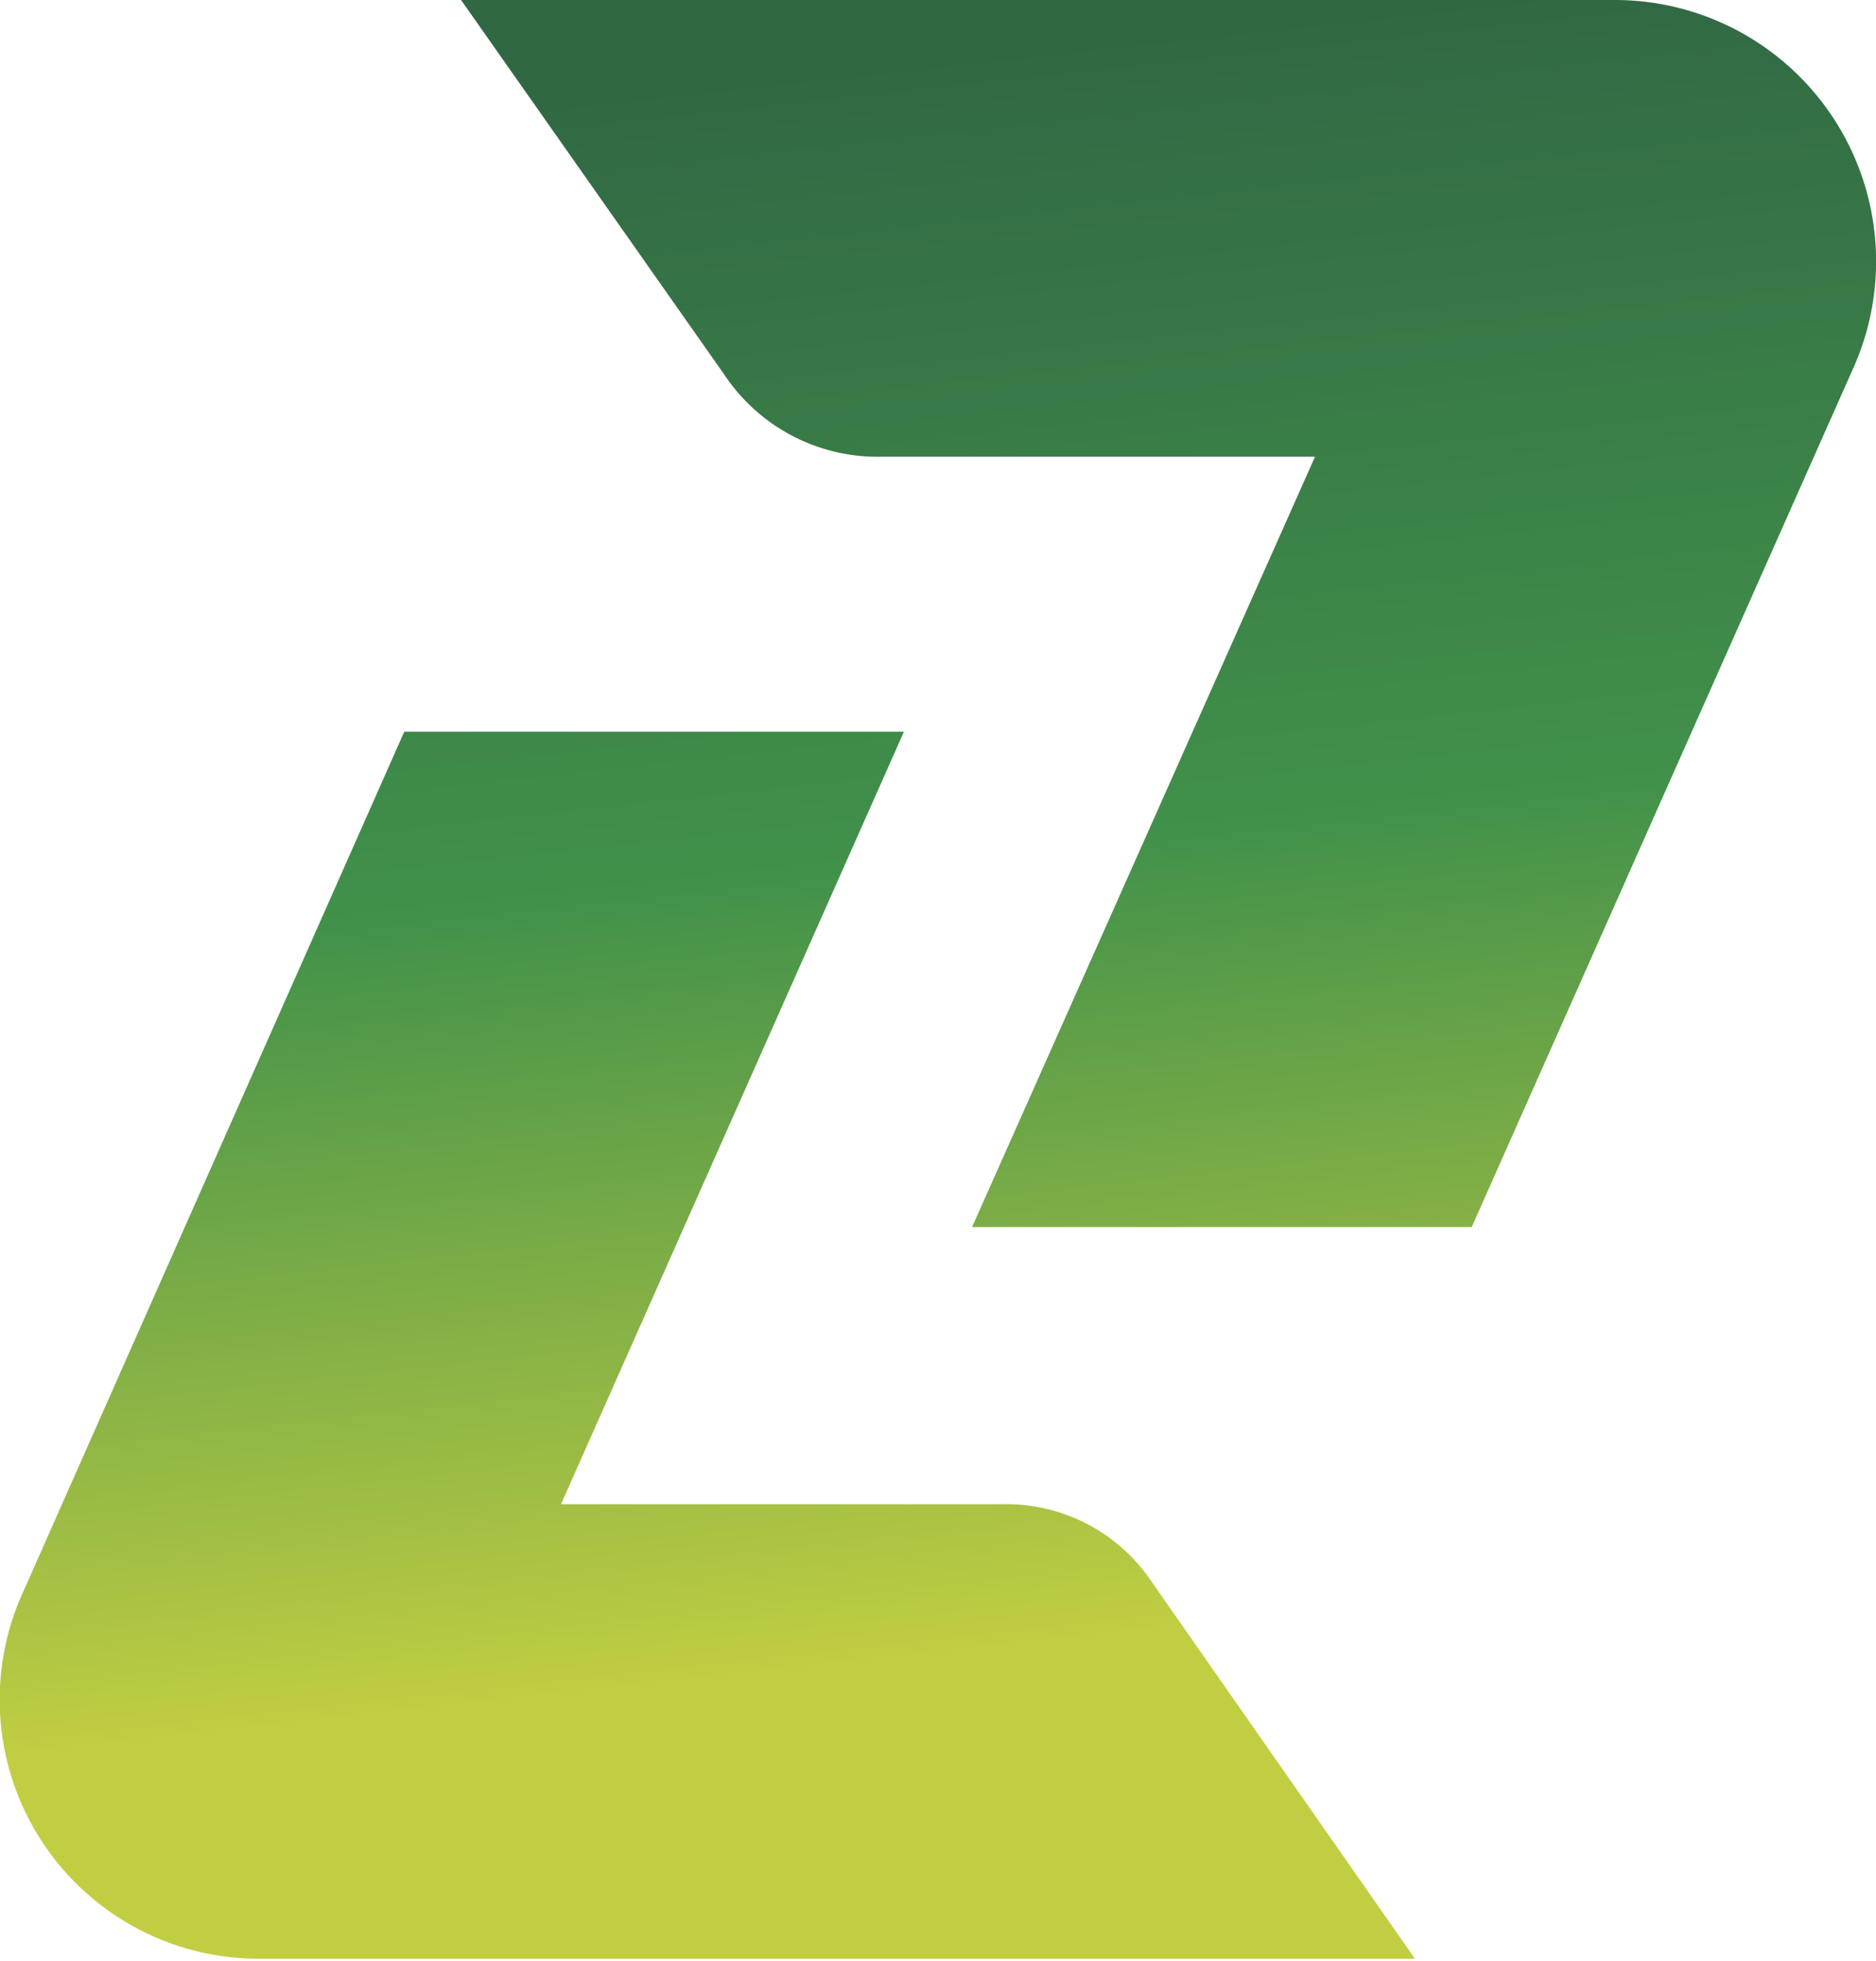 <?xml version="1.0" encoding="UTF-8"?>
<svg xmlns="http://www.w3.org/2000/svg" xmlns:xlink="http://www.w3.org/1999/xlink" viewBox="0 0 82.6 86.3">
  <defs>
    <style>.f11b4477-5345-4c5c-8159-c735a6776df4{fill:url(#a63b70a8-713d-4030-8230-f42a280b90d3);}</style>
    <linearGradient id="a63b70a8-713d-4030-8230-f42a280b90d3" x1="36.93" y1="82.83" x2="44.56" y2="13.24" gradientTransform="matrix(1, 0, 0, -1, 0, 85.89)" gradientUnits="userSpaceOnUse">
      <stop offset="0" stop-color="#316844"></stop>
      <stop offset="0.5" stop-color="#41914a"></stop>
      <stop offset="1" stop-color="#c2ce42"></stop>
    </linearGradient>
  </defs>
  <g id="eb1fab7d-4e85-4b19-9f42-8c41a777bf4e" data-name="Calque 2">
    <g id="fcedd6cc-5f8b-4e24-af19-2ab252069a03" data-name="Calque 2">
      <path class="f11b4477-5345-4c5c-8159-c735a6776df4" d="M44.1,66.2H24.7l15.1-34h-22L1,70.1A11.4,11.4,0,0,0,11.5,86.2H62.3L50.7,69.6A7.7,7.7,0,0,0,44.1,66.2ZM71.1,0H20.3L31.9,16.5a8.1,8.1,0,0,0,6.9,3.6H57.9L42.8,54h22L81.6,16.2A11.5,11.5,0,0,0,71.1,0Z"></path>
    </g>
  </g>
</svg>
